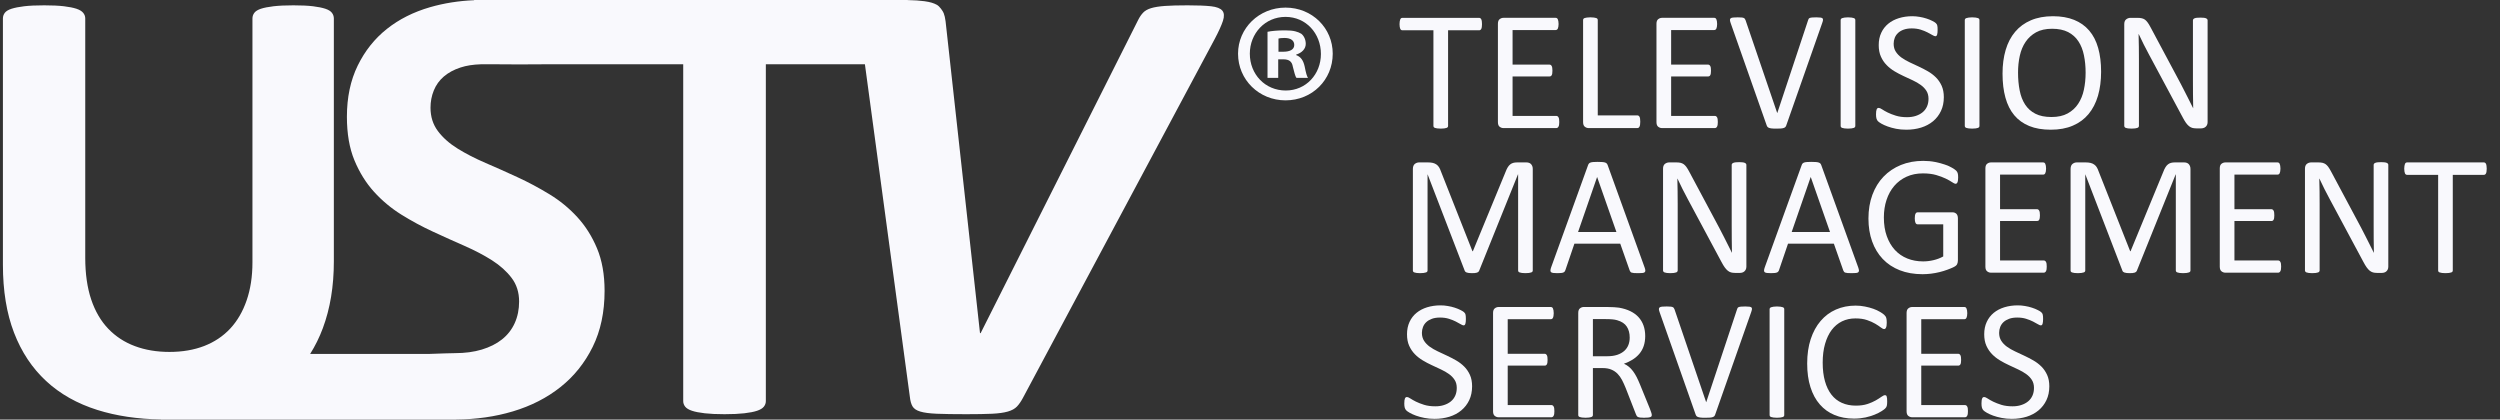 <?xml version="1.0" encoding="UTF-8"?> <svg xmlns="http://www.w3.org/2000/svg" width="143" height="24" viewBox="0 0 143 24" fill="none"><rect x="0" y="0" width="143" height="24" fill="#333333" stroke="none"/> <g clip-path="url(#clip0_48_1821)"> <path d="M69.917 0.609C69.809 0.478 69.595 0.394 69.272 0.358C68.951 0.323 68.503 0.305 67.93 0.305C67.392 0.305 66.959 0.317 66.631 0.34C66.302 0.365 66.04 0.406 65.843 0.466C65.646 0.526 65.493 0.612 65.386 0.725C65.278 0.84 65.183 0.979 65.1 1.147L56.093 19.054H56.056L54.087 1.218C54.063 1.027 54.027 0.873 53.979 0.752C53.931 0.634 53.752 0.366 53.589 0.276C53.405 0.176 53.21 0.116 52.883 0.07C52.613 0.033 52.298 0.012 51.914 0.004V0H27.12V0.012C26.239 0.048 25.398 0.181 24.598 0.412C23.649 0.687 22.825 1.102 22.127 1.657C21.428 2.212 20.872 2.911 20.461 3.752C20.049 4.593 19.843 5.57 19.843 6.68C19.843 7.647 19.986 8.477 20.273 9.169C20.56 9.862 20.933 10.461 21.392 10.969C21.852 11.476 22.374 11.912 22.959 12.277C23.543 12.64 24.147 12.966 24.768 13.252C25.389 13.539 25.991 13.811 26.577 14.067C27.162 14.324 27.684 14.598 28.144 14.89C28.603 15.184 28.977 15.518 29.262 15.894C29.549 16.27 29.693 16.721 29.693 17.246C29.693 17.7 29.609 18.112 29.442 18.482C29.275 18.851 29.032 19.162 28.716 19.413C28.401 19.664 28.015 19.857 27.561 19.995C27.107 20.132 26.595 20.2 26.021 20.2C25.789 20.2 25.239 20.221 24.558 20.244H17.741C18.027 19.79 18.27 19.3 18.468 18.768C18.886 17.646 19.096 16.375 19.096 14.953V1.057C19.096 0.938 19.06 0.831 18.988 0.735C18.917 0.639 18.791 0.562 18.612 0.501C18.432 0.442 18.197 0.394 17.905 0.358C17.612 0.323 17.238 0.305 16.784 0.305C16.331 0.305 15.953 0.323 15.648 0.358C15.344 0.394 15.102 0.442 14.923 0.501C14.743 0.562 14.619 0.639 14.547 0.735C14.475 0.831 14.44 0.938 14.44 1.057V15.007C14.44 15.819 14.328 16.545 14.107 17.183C13.887 17.822 13.574 18.359 13.169 18.795C12.761 19.231 12.266 19.562 11.681 19.79C11.096 20.016 10.434 20.13 9.693 20.13C8.965 20.13 8.305 20.019 7.715 19.798C7.124 19.578 6.616 19.246 6.192 18.804C5.769 18.362 5.443 17.805 5.216 17.13C4.99 16.455 4.876 15.658 4.876 14.739V1.057C4.876 0.938 4.838 0.831 4.759 0.735C4.682 0.639 4.554 0.562 4.375 0.501C4.196 0.442 3.957 0.394 3.659 0.358C3.36 0.323 2.984 0.305 2.531 0.305C2.064 0.305 1.683 0.323 1.384 0.358C1.085 0.394 0.844 0.442 0.659 0.501C0.473 0.562 0.346 0.639 0.274 0.735C0.202 0.831 0.167 0.938 0.167 1.057V15.151C0.167 16.632 0.378 17.924 0.802 19.028C1.226 20.132 1.838 21.054 2.638 21.795C3.437 22.535 4.416 23.087 5.574 23.451C6.656 23.791 7.869 23.971 9.211 23.993V24H26.085V23.996C27.237 23.988 28.32 23.835 29.334 23.532C30.374 23.221 31.28 22.759 32.056 22.143C32.832 21.528 33.447 20.762 33.901 19.843C34.355 18.923 34.582 17.854 34.582 16.637C34.582 15.706 34.438 14.897 34.152 14.211C33.865 13.524 33.489 12.928 33.023 12.42C32.558 11.912 32.026 11.476 31.43 11.113C30.832 10.749 30.224 10.423 29.602 10.137C28.982 9.85 28.373 9.578 27.777 9.322C27.179 9.065 26.645 8.791 26.174 8.498C25.702 8.205 25.326 7.871 25.045 7.494C24.765 7.119 24.625 6.674 24.625 6.16C24.625 5.815 24.687 5.486 24.813 5.176C24.938 4.866 25.128 4.6 25.385 4.379C25.642 4.158 25.961 3.985 26.344 3.86C26.679 3.749 27.068 3.691 27.504 3.677H28.427C29.136 3.684 30.196 3.69 31.139 3.677H39.08V22.941C39.08 23.061 39.118 23.167 39.195 23.264C39.273 23.36 39.401 23.436 39.581 23.496C39.76 23.556 40.002 23.604 40.307 23.639C40.61 23.674 40.989 23.692 41.443 23.692C41.897 23.692 42.275 23.674 42.58 23.639C42.885 23.604 43.126 23.556 43.305 23.496C43.484 23.436 43.613 23.36 43.69 23.264C43.769 23.167 43.806 23.061 43.806 22.941V3.677H49.473L52.045 22.709C52.069 22.934 52.12 23.114 52.197 23.245C52.275 23.377 52.421 23.475 52.636 23.54C52.85 23.606 53.167 23.648 53.585 23.666C54.003 23.683 54.563 23.692 55.268 23.692C55.877 23.692 56.369 23.683 56.746 23.666C57.122 23.648 57.423 23.606 57.65 23.54C57.877 23.475 58.05 23.379 58.169 23.254C58.288 23.129 58.402 22.965 58.51 22.762L69.487 2.221C69.714 1.791 69.869 1.448 69.953 1.191C70.036 0.935 70.025 0.74 69.917 0.609Z" fill="#F9F9FD"></path> <path d="M84.77 1.383C84.77 1.444 84.767 1.497 84.76 1.543C84.753 1.589 84.743 1.626 84.729 1.653C84.713 1.681 84.696 1.7 84.675 1.713C84.653 1.727 84.631 1.733 84.603 1.733H82.83V7.201C82.83 7.227 82.824 7.25 82.811 7.269C82.798 7.288 82.775 7.304 82.742 7.316C82.71 7.327 82.667 7.336 82.614 7.345C82.56 7.353 82.492 7.357 82.412 7.357C82.333 7.357 82.267 7.353 82.211 7.345C82.156 7.336 82.111 7.327 82.08 7.316C82.047 7.304 82.024 7.288 82.011 7.269C81.999 7.25 81.992 7.227 81.992 7.201V1.733H80.218C80.192 1.733 80.168 1.727 80.147 1.713C80.127 1.7 80.109 1.681 80.096 1.653C80.083 1.626 80.073 1.589 80.065 1.543C80.057 1.497 80.053 1.444 80.053 1.383C80.053 1.32 80.057 1.266 80.065 1.219C80.073 1.172 80.083 1.133 80.096 1.105C80.109 1.075 80.127 1.054 80.147 1.041C80.168 1.028 80.192 1.021 80.218 1.021H84.603C84.631 1.021 84.653 1.028 84.675 1.041C84.696 1.054 84.713 1.075 84.729 1.105C84.743 1.133 84.753 1.172 84.76 1.219C84.767 1.266 84.77 1.32 84.77 1.383Z" fill="#F9F9FD"></path> <path d="M89.189 6.98C89.189 7.039 89.186 7.089 89.18 7.134C89.173 7.178 89.163 7.214 89.145 7.244C89.13 7.273 89.111 7.294 89.09 7.307C89.069 7.319 89.045 7.326 89.019 7.326H85.993C85.918 7.326 85.847 7.301 85.781 7.251C85.714 7.201 85.681 7.112 85.681 6.985V1.361C85.681 1.235 85.714 1.147 85.781 1.096C85.847 1.045 85.918 1.02 85.993 1.02H88.985C89.011 1.02 89.034 1.026 89.056 1.04C89.077 1.053 89.094 1.074 89.107 1.103C89.12 1.132 89.13 1.169 89.138 1.213C89.146 1.256 89.151 1.311 89.151 1.376C89.151 1.435 89.146 1.486 89.138 1.529C89.13 1.574 89.12 1.609 89.107 1.637C89.094 1.664 89.077 1.685 89.056 1.697C89.034 1.71 89.011 1.718 88.985 1.718H86.519V3.696H88.634C88.659 3.696 88.684 3.703 88.705 3.717C88.726 3.732 88.744 3.752 88.757 3.778C88.773 3.805 88.784 3.84 88.789 3.886C88.796 3.932 88.799 3.985 88.799 4.046C88.799 4.105 88.796 4.155 88.789 4.197C88.784 4.24 88.773 4.274 88.757 4.3C88.744 4.326 88.726 4.345 88.705 4.355C88.684 4.368 88.659 4.373 88.634 4.373H86.519V6.63H89.019C89.045 6.63 89.069 6.636 89.09 6.649C89.111 6.662 89.13 6.682 89.145 6.709C89.163 6.737 89.173 6.773 89.18 6.817C89.186 6.861 89.189 6.915 89.189 6.98Z" fill="#F9F9FD"></path> <path d="M93.823 6.961C93.823 7.026 93.82 7.08 93.813 7.124C93.807 7.168 93.797 7.206 93.783 7.236C93.767 7.267 93.75 7.289 93.729 7.305C93.707 7.318 93.683 7.326 93.653 7.326H90.866C90.791 7.326 90.72 7.301 90.654 7.251C90.587 7.201 90.553 7.112 90.553 6.985V1.148C90.553 1.121 90.561 1.098 90.573 1.079C90.586 1.059 90.609 1.044 90.641 1.032C90.673 1.021 90.718 1.011 90.773 1.004C90.828 0.995 90.895 0.991 90.972 0.991C91.054 0.991 91.121 0.995 91.174 1.004C91.228 1.011 91.271 1.021 91.304 1.032C91.337 1.044 91.359 1.059 91.372 1.079C91.385 1.098 91.392 1.121 91.392 1.148V6.6H93.653C93.683 6.6 93.707 6.607 93.729 6.622C93.75 6.636 93.767 6.658 93.783 6.685C93.797 6.713 93.807 6.749 93.813 6.795C93.82 6.84 93.823 6.896 93.823 6.961Z" fill="#F9F9FD"></path> <path d="M98.259 6.98C98.259 7.039 98.255 7.089 98.249 7.134C98.243 7.178 98.231 7.214 98.215 7.244C98.198 7.273 98.18 7.294 98.159 7.307C98.138 7.319 98.114 7.326 98.089 7.326H95.061C94.987 7.326 94.917 7.301 94.851 7.251C94.783 7.201 94.75 7.112 94.75 6.985V1.361C94.75 1.235 94.783 1.147 94.851 1.096C94.917 1.045 94.987 1.02 95.061 1.02H98.054C98.081 1.02 98.103 1.026 98.125 1.04C98.146 1.053 98.162 1.074 98.176 1.103C98.189 1.132 98.199 1.169 98.207 1.213C98.215 1.256 98.22 1.311 98.22 1.376C98.22 1.435 98.215 1.486 98.207 1.529C98.199 1.574 98.189 1.609 98.176 1.637C98.162 1.664 98.146 1.685 98.125 1.697C98.103 1.71 98.081 1.718 98.054 1.718H95.589V3.696H97.703C97.729 3.696 97.753 3.703 97.774 3.717C97.795 3.732 97.813 3.752 97.827 3.778C97.843 3.805 97.853 3.84 97.859 3.886C97.865 3.932 97.869 3.985 97.869 4.046C97.869 4.105 97.865 4.155 97.859 4.197C97.853 4.24 97.843 4.274 97.827 4.3C97.813 4.326 97.795 4.345 97.774 4.355C97.753 4.368 97.729 4.373 97.703 4.373H95.589V6.63H98.089C98.114 6.63 98.138 6.636 98.159 6.649C98.18 6.662 98.198 6.682 98.215 6.709C98.231 6.737 98.243 6.773 98.249 6.817C98.255 6.861 98.259 6.915 98.259 6.98Z" fill="#F9F9FD"></path> <path d="M102.172 7.181C102.159 7.217 102.141 7.247 102.118 7.269C102.096 7.292 102.064 7.31 102.023 7.322C101.982 7.336 101.931 7.345 101.867 7.35C101.805 7.354 101.725 7.357 101.631 7.357C101.56 7.357 101.497 7.356 101.443 7.354C101.39 7.353 101.343 7.349 101.304 7.343C101.265 7.336 101.232 7.328 101.204 7.32C101.177 7.313 101.153 7.302 101.134 7.288C101.114 7.276 101.099 7.26 101.088 7.242C101.077 7.224 101.065 7.203 101.056 7.177L98.994 1.319C98.969 1.248 98.954 1.19 98.953 1.147C98.951 1.102 98.965 1.069 98.994 1.047C99.024 1.023 99.071 1.009 99.136 1.003C99.201 0.996 99.288 0.992 99.399 0.992C99.49 0.992 99.562 0.995 99.616 1C99.669 1.005 99.711 1.013 99.74 1.026C99.769 1.039 99.792 1.057 99.805 1.078C99.821 1.099 99.834 1.125 99.847 1.158L101.656 6.465H101.661L103.419 1.168C103.429 1.132 103.441 1.103 103.453 1.08C103.467 1.057 103.489 1.039 103.522 1.026C103.554 1.013 103.6 1.005 103.658 1C103.717 0.995 103.795 0.992 103.892 0.992C103.993 0.992 104.073 0.997 104.131 1.005C104.189 1.012 104.229 1.028 104.251 1.051C104.271 1.074 104.279 1.107 104.275 1.151C104.269 1.195 104.255 1.252 104.228 1.323L102.172 7.181Z" fill="#F9F9FD"></path> <path d="M106.124 7.201C106.124 7.227 106.117 7.25 106.103 7.269C106.091 7.288 106.069 7.304 106.036 7.316C106.003 7.327 105.961 7.336 105.907 7.345C105.853 7.353 105.786 7.357 105.705 7.357C105.627 7.357 105.56 7.353 105.505 7.345C105.45 7.336 105.406 7.327 105.373 7.316C105.341 7.304 105.317 7.288 105.305 7.269C105.292 7.25 105.285 7.227 105.285 7.201V1.149C105.285 1.122 105.293 1.1 105.308 1.08C105.322 1.061 105.347 1.046 105.381 1.034C105.415 1.022 105.458 1.012 105.512 1.005C105.565 0.997 105.63 0.992 105.705 0.992C105.786 0.992 105.853 0.997 105.907 1.005C105.961 1.012 106.003 1.022 106.036 1.034C106.069 1.046 106.091 1.061 106.103 1.08C106.117 1.1 106.124 1.122 106.124 1.149V7.201Z" fill="#F9F9FD"></path> <path d="M111.187 5.557C111.187 5.854 111.133 6.117 111.023 6.348C110.915 6.578 110.764 6.774 110.571 6.935C110.377 7.095 110.15 7.216 109.889 7.298C109.627 7.379 109.345 7.419 109.043 7.419C108.831 7.419 108.636 7.402 108.455 7.366C108.275 7.33 108.115 7.286 107.974 7.234C107.832 7.182 107.713 7.129 107.618 7.074C107.522 7.018 107.455 6.972 107.417 6.932C107.381 6.893 107.353 6.843 107.335 6.783C107.317 6.724 107.308 6.643 107.308 6.542C107.308 6.471 107.311 6.411 107.318 6.364C107.325 6.317 107.334 6.279 107.347 6.25C107.36 6.221 107.377 6.2 107.395 6.19C107.415 6.177 107.438 6.172 107.463 6.172C107.509 6.172 107.574 6.199 107.657 6.255C107.739 6.31 107.845 6.37 107.975 6.435C108.106 6.5 108.263 6.561 108.447 6.618C108.629 6.675 108.841 6.703 109.082 6.703C109.264 6.703 109.431 6.679 109.581 6.631C109.733 6.581 109.862 6.512 109.972 6.423C110.081 6.334 110.164 6.224 110.223 6.094C110.281 5.964 110.311 5.817 110.311 5.65C110.311 5.472 110.269 5.319 110.189 5.193C110.107 5.066 109.999 4.955 109.866 4.859C109.734 4.762 109.581 4.675 109.411 4.595C109.24 4.516 109.065 4.434 108.887 4.352C108.708 4.269 108.535 4.178 108.365 4.077C108.197 3.976 108.046 3.857 107.913 3.72C107.779 3.584 107.671 3.424 107.589 3.24C107.505 3.057 107.463 2.837 107.463 2.58C107.463 2.317 107.511 2.082 107.607 1.876C107.703 1.67 107.837 1.497 108.008 1.357C108.178 1.217 108.381 1.111 108.617 1.038C108.852 0.965 109.107 0.928 109.379 0.928C109.519 0.928 109.659 0.94 109.801 0.965C109.943 0.989 110.075 1.021 110.2 1.062C110.326 1.103 110.437 1.148 110.534 1.199C110.632 1.25 110.697 1.29 110.727 1.32C110.758 1.352 110.777 1.376 110.788 1.394C110.798 1.412 110.805 1.435 110.812 1.461C110.818 1.489 110.823 1.523 110.827 1.561C110.83 1.601 110.831 1.651 110.831 1.713C110.831 1.771 110.829 1.824 110.824 1.869C110.819 1.915 110.812 1.953 110.803 1.983C110.793 2.014 110.778 2.036 110.761 2.052C110.743 2.067 110.723 2.073 110.701 2.073C110.665 2.073 110.608 2.051 110.531 2.005C110.456 1.96 110.362 1.909 110.251 1.852C110.141 1.795 110.01 1.743 109.859 1.695C109.709 1.649 109.539 1.625 109.35 1.625C109.175 1.625 109.022 1.649 108.892 1.695C108.761 1.743 108.655 1.805 108.57 1.884C108.486 1.962 108.422 2.054 108.38 2.162C108.339 2.269 108.317 2.382 108.317 2.503C108.317 2.679 108.357 2.829 108.439 2.955C108.52 3.083 108.628 3.194 108.762 3.292C108.897 3.389 109.051 3.478 109.223 3.56C109.396 3.641 109.571 3.723 109.749 3.806C109.929 3.889 110.103 3.98 110.276 4.079C110.448 4.178 110.601 4.295 110.737 4.43C110.871 4.565 110.98 4.724 111.063 4.907C111.145 5.091 111.187 5.307 111.187 5.557Z" fill="#F9F9FD"></path> <path d="M113.225 7.201C113.225 7.227 113.219 7.25 113.205 7.269C113.192 7.288 113.17 7.304 113.137 7.316C113.104 7.327 113.061 7.336 113.008 7.345C112.954 7.353 112.887 7.357 112.806 7.357C112.728 7.357 112.661 7.353 112.606 7.345C112.551 7.336 112.507 7.327 112.474 7.316C112.442 7.304 112.419 7.288 112.406 7.269C112.393 7.25 112.386 7.227 112.386 7.201V1.149C112.386 1.122 112.395 1.1 112.408 1.08C112.423 1.061 112.447 1.046 112.481 1.034C112.515 1.022 112.559 1.012 112.613 1.005C112.667 0.997 112.731 0.992 112.806 0.992C112.887 0.992 112.954 0.997 113.008 1.005C113.061 1.012 113.104 1.022 113.137 1.034C113.17 1.046 113.192 1.061 113.205 1.08C113.219 1.1 113.225 1.122 113.225 1.149V7.201Z" fill="#F9F9FD"></path> <path d="M119.297 4.159C119.297 3.802 119.265 3.469 119.201 3.163C119.139 2.855 119.033 2.589 118.885 2.364C118.738 2.137 118.54 1.962 118.295 1.834C118.047 1.708 117.743 1.645 117.379 1.645C117.015 1.645 116.71 1.713 116.463 1.849C116.218 1.986 116.017 2.168 115.863 2.396C115.709 2.622 115.599 2.888 115.532 3.192C115.465 3.496 115.432 3.815 115.432 4.149C115.432 4.52 115.463 4.861 115.525 5.172C115.586 5.485 115.689 5.754 115.836 5.979C115.983 6.205 116.178 6.381 116.423 6.505C116.667 6.631 116.975 6.693 117.345 6.693C117.711 6.693 118.02 6.626 118.269 6.489C118.519 6.352 118.721 6.168 118.873 5.935C119.026 5.704 119.135 5.435 119.199 5.13C119.264 4.824 119.297 4.5 119.297 4.159ZM120.183 4.101C120.183 4.611 120.123 5.07 120.004 5.48C119.883 5.889 119.703 6.238 119.464 6.526C119.225 6.813 118.926 7.034 118.566 7.187C118.205 7.343 117.784 7.419 117.303 7.419C116.829 7.419 116.419 7.349 116.073 7.208C115.727 7.066 115.441 6.861 115.215 6.591C114.989 6.321 114.822 5.987 114.711 5.587C114.6 5.188 114.545 4.727 114.545 4.208C114.545 3.711 114.605 3.26 114.725 2.853C114.845 2.447 115.026 2.103 115.267 1.818C115.507 1.533 115.807 1.314 116.168 1.16C116.529 1.006 116.949 0.928 117.43 0.928C117.895 0.928 118.299 0.999 118.643 1.138C118.987 1.277 119.274 1.482 119.503 1.749C119.733 2.018 119.903 2.349 120.015 2.744C120.127 3.138 120.183 3.591 120.183 4.101Z" fill="#F9F9FD"></path> <path d="M126.275 6.981C126.275 7.046 126.264 7.102 126.242 7.147C126.22 7.193 126.191 7.23 126.156 7.259C126.121 7.288 126.081 7.31 126.037 7.322C125.994 7.336 125.951 7.343 125.907 7.343H125.629C125.542 7.343 125.466 7.333 125.4 7.316C125.335 7.298 125.273 7.265 125.214 7.218C125.155 7.171 125.096 7.107 125.037 7.026C124.979 6.944 124.916 6.84 124.85 6.713L122.927 3.127C122.827 2.942 122.725 2.748 122.623 2.545C122.521 2.342 122.425 2.144 122.337 1.952H122.327C122.334 2.186 122.339 2.425 122.342 2.669C122.345 2.912 122.347 3.154 122.347 3.395V7.201C122.347 7.223 122.34 7.246 122.326 7.267C122.313 7.287 122.289 7.304 122.257 7.316C122.224 7.327 122.182 7.336 122.128 7.345C122.075 7.353 122.008 7.357 121.925 7.357C121.843 7.357 121.775 7.353 121.722 7.345C121.669 7.336 121.627 7.327 121.597 7.316C121.565 7.304 121.543 7.287 121.529 7.267C121.515 7.246 121.508 7.223 121.508 7.201V1.383C121.508 1.252 121.545 1.16 121.619 1.105C121.693 1.049 121.774 1.021 121.861 1.021H122.273C122.37 1.021 122.452 1.03 122.517 1.047C122.583 1.062 122.641 1.089 122.693 1.126C122.745 1.164 122.795 1.216 122.843 1.283C122.893 1.349 122.943 1.433 122.997 1.533L124.476 4.301C124.568 4.47 124.655 4.635 124.74 4.796C124.825 4.957 124.907 5.115 124.984 5.271C125.063 5.427 125.141 5.58 125.218 5.732C125.295 5.883 125.371 6.034 125.446 6.188H125.451C125.445 5.93 125.441 5.664 125.439 5.386C125.437 5.108 125.436 4.841 125.436 4.584V1.163C125.436 1.141 125.444 1.119 125.457 1.1C125.471 1.08 125.493 1.063 125.526 1.048C125.559 1.034 125.601 1.023 125.655 1.017C125.708 1.011 125.777 1.008 125.863 1.008C125.939 1.008 126.003 1.011 126.059 1.017C126.113 1.023 126.156 1.034 126.187 1.048C126.218 1.063 126.24 1.08 126.254 1.1C126.268 1.119 126.275 1.141 126.275 1.163V6.981Z" fill="#F9F9FD"></path> <path d="M87.674 15.469C87.674 15.495 87.668 15.518 87.655 15.537C87.641 15.557 87.618 15.572 87.584 15.583C87.551 15.595 87.508 15.604 87.457 15.613C87.405 15.621 87.337 15.625 87.253 15.625C87.176 15.625 87.11 15.621 87.054 15.613C86.999 15.604 86.955 15.595 86.924 15.583C86.892 15.572 86.869 15.557 86.856 15.537C86.843 15.518 86.837 15.495 86.837 15.469V9.977H86.826L84.604 15.494C84.595 15.516 84.581 15.536 84.563 15.552C84.545 15.568 84.519 15.582 84.485 15.594C84.451 15.604 84.41 15.613 84.363 15.618C84.316 15.623 84.259 15.625 84.195 15.625C84.126 15.625 84.068 15.622 84.019 15.615C83.971 15.609 83.93 15.6 83.897 15.589C83.865 15.577 83.84 15.563 83.822 15.547C83.805 15.53 83.792 15.513 83.785 15.494L81.661 9.977H81.656V15.469C81.656 15.495 81.649 15.518 81.636 15.537C81.623 15.557 81.599 15.572 81.565 15.583C81.532 15.595 81.489 15.604 81.435 15.613C81.381 15.621 81.313 15.625 81.229 15.625C81.149 15.625 81.082 15.621 81.028 15.613C80.975 15.604 80.933 15.595 80.901 15.583C80.869 15.572 80.847 15.557 80.835 15.537C80.823 15.518 80.817 15.495 80.817 15.469V9.67C80.817 9.533 80.854 9.436 80.927 9.377C80.999 9.319 81.081 9.29 81.169 9.29H81.684C81.789 9.29 81.881 9.299 81.961 9.319C82.041 9.339 82.109 9.369 82.169 9.412C82.228 9.454 82.278 9.507 82.317 9.572C82.356 9.637 82.391 9.713 82.421 9.802L84.223 14.368H84.249L86.125 9.816C86.161 9.719 86.201 9.636 86.244 9.567C86.286 9.499 86.334 9.445 86.385 9.404C86.436 9.363 86.493 9.335 86.555 9.317C86.619 9.299 86.691 9.29 86.774 9.29H87.313C87.362 9.29 87.409 9.297 87.454 9.312C87.499 9.326 87.536 9.349 87.568 9.38C87.599 9.411 87.625 9.45 87.645 9.497C87.665 9.544 87.674 9.601 87.674 9.67V15.469Z" fill="#F9F9FD"></path> <path d="M91.357 10.128H91.353L90.265 13.271H92.459L91.357 10.128ZM94.072 15.299C94.098 15.37 94.111 15.427 94.113 15.471C94.115 15.515 94.103 15.549 94.077 15.571C94.051 15.595 94.007 15.609 93.947 15.615C93.888 15.622 93.807 15.625 93.706 15.625C93.606 15.625 93.525 15.623 93.465 15.618C93.405 15.613 93.359 15.604 93.329 15.594C93.297 15.582 93.275 15.566 93.261 15.547C93.246 15.528 93.232 15.503 93.219 15.474L92.678 13.938H90.056L89.539 15.455C89.53 15.483 89.517 15.509 89.501 15.529C89.485 15.551 89.461 15.569 89.431 15.583C89.399 15.598 89.355 15.609 89.299 15.615C89.241 15.622 89.168 15.625 89.077 15.625C88.983 15.625 88.905 15.621 88.845 15.613C88.786 15.604 88.743 15.59 88.719 15.566C88.694 15.544 88.684 15.511 88.685 15.466C88.686 15.423 88.7 15.365 88.725 15.293L90.841 9.436C90.855 9.4 90.871 9.371 90.893 9.349C90.913 9.326 90.944 9.308 90.985 9.295C91.025 9.281 91.077 9.272 91.141 9.268C91.205 9.263 91.285 9.26 91.382 9.26C91.486 9.26 91.573 9.263 91.64 9.268C91.708 9.272 91.764 9.281 91.807 9.295C91.848 9.308 91.881 9.326 91.904 9.351C91.926 9.375 91.944 9.405 91.957 9.441L94.072 15.299Z" fill="#F9F9FD"></path> <path d="M99.893 15.25C99.893 15.315 99.881 15.37 99.859 15.416C99.837 15.461 99.808 15.498 99.773 15.528C99.738 15.557 99.699 15.578 99.655 15.591C99.611 15.604 99.567 15.61 99.523 15.61H99.247C99.159 15.61 99.083 15.601 99.017 15.583C98.952 15.565 98.889 15.533 98.831 15.486C98.773 15.439 98.713 15.375 98.654 15.293C98.596 15.213 98.534 15.109 98.467 14.982L96.544 11.395C96.443 11.21 96.342 11.016 96.24 10.812C96.137 10.61 96.043 10.413 95.954 10.22H95.945C95.951 10.454 95.956 10.693 95.959 10.937C95.963 11.181 95.964 11.423 95.964 11.663V15.469C95.964 15.492 95.957 15.514 95.943 15.534C95.93 15.556 95.907 15.572 95.874 15.583C95.841 15.595 95.799 15.604 95.745 15.613C95.693 15.621 95.625 15.625 95.542 15.625C95.46 15.625 95.393 15.621 95.339 15.613C95.286 15.604 95.243 15.595 95.213 15.583C95.182 15.572 95.16 15.556 95.146 15.534C95.132 15.514 95.126 15.492 95.126 15.469V9.65C95.126 9.52 95.163 9.429 95.236 9.372C95.31 9.317 95.391 9.29 95.477 9.29H95.891C95.987 9.29 96.069 9.298 96.134 9.314C96.199 9.331 96.258 9.358 96.31 9.394C96.361 9.432 96.412 9.484 96.461 9.551C96.509 9.617 96.56 9.701 96.614 9.802L98.093 12.569C98.185 12.738 98.272 12.904 98.357 13.064C98.441 13.225 98.523 13.383 98.602 13.539C98.68 13.695 98.758 13.848 98.835 14C98.912 14.151 98.988 14.303 99.063 14.455H99.068C99.061 14.199 99.057 13.931 99.056 13.654C99.054 13.377 99.053 13.109 99.053 12.852V9.431C99.053 9.408 99.061 9.388 99.075 9.367C99.087 9.349 99.111 9.331 99.144 9.317C99.177 9.302 99.219 9.292 99.273 9.285C99.325 9.278 99.394 9.275 99.48 9.275C99.556 9.275 99.621 9.278 99.675 9.285C99.731 9.292 99.773 9.302 99.804 9.317C99.835 9.331 99.858 9.349 99.871 9.367C99.885 9.388 99.893 9.408 99.893 9.431V15.25Z" fill="#F9F9FD"></path> <path d="M103.576 10.128H103.571L102.484 13.271H104.677L103.576 10.128ZM106.291 15.299C106.316 15.37 106.33 15.427 106.333 15.471C106.334 15.515 106.321 15.549 106.295 15.571C106.269 15.595 106.226 15.609 106.166 15.615C106.106 15.622 106.025 15.625 105.925 15.625C105.825 15.625 105.743 15.623 105.684 15.618C105.623 15.613 105.578 15.604 105.547 15.594C105.516 15.582 105.493 15.566 105.479 15.547C105.464 15.528 105.451 15.503 105.437 15.474L104.897 13.938H102.275L101.758 15.455C101.748 15.483 101.736 15.509 101.719 15.529C101.703 15.551 101.679 15.569 101.648 15.583C101.617 15.598 101.573 15.609 101.517 15.615C101.46 15.622 101.387 15.625 101.296 15.625C101.201 15.625 101.124 15.621 101.063 15.613C101.004 15.604 100.961 15.59 100.937 15.566C100.913 15.544 100.901 15.511 100.903 15.466C100.905 15.423 100.919 15.365 100.944 15.293L103.059 9.436C103.072 9.4 103.089 9.371 103.111 9.349C103.132 9.326 103.163 9.308 103.203 9.295C103.243 9.281 103.295 9.272 103.359 9.268C103.423 9.263 103.503 9.26 103.601 9.26C103.705 9.26 103.791 9.263 103.858 9.268C103.926 9.272 103.983 9.281 104.024 9.295C104.066 9.308 104.099 9.326 104.123 9.351C104.145 9.375 104.162 9.405 104.175 9.441L106.291 15.299Z" fill="#F9F9FD"></path> <path d="M112.006 10.146C112.006 10.21 112.003 10.264 111.996 10.311C111.991 10.357 111.98 10.397 111.967 10.427C111.955 10.458 111.938 10.48 111.919 10.493C111.899 10.506 111.877 10.513 111.855 10.513C111.816 10.513 111.751 10.482 111.66 10.42C111.569 10.358 111.447 10.29 111.295 10.215C111.142 10.141 110.959 10.073 110.747 10.011C110.533 9.949 110.281 9.918 109.988 9.918C109.641 9.918 109.329 9.981 109.053 10.109C108.777 10.235 108.543 10.411 108.351 10.635C108.159 10.859 108.012 11.126 107.91 11.434C107.808 11.743 107.757 12.078 107.757 12.437C107.757 12.84 107.813 13.198 107.925 13.51C108.037 13.822 108.192 14.085 108.39 14.3C108.588 14.513 108.825 14.677 109.099 14.786C109.373 14.897 109.675 14.952 110.003 14.952C110.197 14.952 110.395 14.929 110.596 14.881C110.795 14.835 110.981 14.764 111.153 14.669V12.832H109.691C109.637 12.832 109.595 12.805 109.567 12.75C109.54 12.694 109.525 12.608 109.525 12.491C109.525 12.429 109.529 12.377 109.536 12.333C109.543 12.289 109.552 12.253 109.567 12.226C109.582 12.198 109.599 12.178 109.618 12.164C109.638 12.152 109.662 12.145 109.691 12.145H111.693C111.729 12.145 111.765 12.152 111.801 12.164C111.837 12.178 111.869 12.197 111.899 12.223C111.928 12.249 111.951 12.285 111.967 12.33C111.983 12.376 111.992 12.428 111.992 12.486V14.889C111.992 14.974 111.977 15.046 111.948 15.109C111.919 15.17 111.857 15.224 111.762 15.271C111.668 15.319 111.546 15.37 111.397 15.425C111.247 15.48 111.093 15.527 110.935 15.566C110.774 15.605 110.614 15.634 110.452 15.654C110.289 15.673 110.128 15.684 109.969 15.684C109.481 15.684 109.046 15.607 108.663 15.457C108.279 15.306 107.956 15.09 107.691 14.811C107.427 14.532 107.224 14.197 107.085 13.807C106.945 13.416 106.875 12.981 106.875 12.5C106.875 12.001 106.951 11.547 107.101 11.141C107.253 10.735 107.464 10.389 107.739 10.104C108.014 9.818 108.344 9.596 108.729 9.438C109.114 9.28 109.541 9.202 110.008 9.202C110.248 9.202 110.474 9.223 110.685 9.265C110.897 9.307 111.084 9.357 111.248 9.414C111.413 9.47 111.551 9.532 111.663 9.599C111.775 9.666 111.852 9.72 111.894 9.762C111.935 9.804 111.965 9.853 111.981 9.908C111.998 9.964 112.006 10.043 112.006 10.146Z" fill="#F9F9FD"></path> <path d="M117.073 15.251C117.073 15.309 117.071 15.36 117.064 15.404C117.057 15.448 117.046 15.484 117.03 15.514C117.013 15.543 116.995 15.563 116.973 15.576C116.953 15.591 116.929 15.597 116.903 15.597H113.877C113.801 15.597 113.732 15.571 113.666 15.521C113.598 15.47 113.565 15.382 113.565 15.256V9.632C113.565 9.505 113.598 9.416 113.666 9.366C113.732 9.316 113.801 9.291 113.877 9.291H116.869C116.895 9.291 116.919 9.297 116.94 9.31C116.961 9.323 116.977 9.344 116.991 9.373C117.005 9.402 117.014 9.439 117.023 9.483C117.031 9.527 117.035 9.581 117.035 9.646C117.035 9.704 117.031 9.756 117.023 9.8C117.014 9.843 117.005 9.879 116.991 9.906C116.977 9.935 116.961 9.954 116.94 9.968C116.919 9.981 116.895 9.987 116.869 9.987H114.403V11.966H116.519C116.544 11.966 116.567 11.973 116.589 11.988C116.61 12.002 116.628 12.022 116.642 12.049C116.657 12.075 116.667 12.11 116.674 12.155C116.681 12.201 116.684 12.255 116.684 12.317C116.684 12.375 116.681 12.426 116.674 12.468C116.667 12.51 116.657 12.544 116.642 12.57C116.628 12.596 116.61 12.615 116.589 12.627C116.567 12.637 116.544 12.643 116.519 12.643H114.403V14.899H116.903C116.929 14.899 116.953 14.906 116.973 14.919C116.995 14.932 117.013 14.952 117.03 14.98C117.046 15.008 117.057 15.043 117.064 15.087C117.071 15.131 117.073 15.186 117.073 15.251Z" fill="#F9F9FD"></path> <path d="M125.295 15.469C125.295 15.495 125.288 15.518 125.275 15.537C125.261 15.557 125.239 15.572 125.205 15.583C125.171 15.595 125.129 15.604 125.077 15.613C125.025 15.621 124.957 15.625 124.873 15.625C124.797 15.625 124.731 15.621 124.675 15.613C124.62 15.604 124.576 15.595 124.545 15.583C124.513 15.572 124.49 15.557 124.477 15.537C124.464 15.518 124.457 15.495 124.457 15.469V9.977H124.447L122.225 15.494C122.215 15.516 122.201 15.536 122.183 15.552C122.165 15.568 122.139 15.582 122.106 15.594C122.071 15.604 122.031 15.613 121.983 15.618C121.937 15.623 121.88 15.625 121.815 15.625C121.747 15.625 121.689 15.622 121.641 15.615C121.591 15.609 121.551 15.6 121.518 15.589C121.486 15.577 121.461 15.563 121.443 15.547C121.425 15.53 121.412 15.513 121.406 15.494L119.282 9.977H119.277V15.469C119.277 15.495 119.269 15.518 119.257 15.537C119.243 15.557 119.221 15.572 119.187 15.583C119.153 15.595 119.109 15.604 119.055 15.613C119.002 15.621 118.933 15.625 118.85 15.625C118.77 15.625 118.703 15.621 118.649 15.613C118.595 15.604 118.553 15.595 118.521 15.583C118.489 15.572 118.468 15.557 118.455 15.537C118.444 15.518 118.437 15.495 118.437 15.469V9.67C118.437 9.533 118.475 9.436 118.547 9.377C118.62 9.319 118.701 9.29 118.789 9.29H119.305C119.41 9.29 119.502 9.299 119.582 9.319C119.661 9.339 119.73 9.369 119.789 9.412C119.849 9.454 119.899 9.507 119.937 9.572C119.977 9.637 120.012 9.713 120.041 9.802L121.845 14.368H121.869L123.746 9.816C123.782 9.719 123.821 9.636 123.865 9.567C123.907 9.499 123.954 9.445 124.005 9.404C124.057 9.363 124.114 9.335 124.176 9.317C124.239 9.299 124.312 9.29 124.394 9.29H124.933C124.983 9.29 125.03 9.297 125.075 9.312C125.119 9.326 125.157 9.349 125.189 9.38C125.219 9.411 125.246 9.45 125.265 9.497C125.286 9.544 125.295 9.601 125.295 9.67V15.469Z" fill="#F9F9FD"></path> <path d="M130.481 15.251C130.481 15.309 130.477 15.36 130.471 15.404C130.465 15.448 130.453 15.484 130.436 15.514C130.421 15.543 130.402 15.563 130.381 15.576C130.36 15.591 130.335 15.597 130.31 15.597H127.284C127.209 15.597 127.139 15.571 127.072 15.521C127.005 15.47 126.971 15.382 126.971 15.256V9.632C126.971 9.505 127.005 9.416 127.072 9.366C127.139 9.316 127.209 9.291 127.284 9.291H130.276C130.302 9.291 130.326 9.297 130.347 9.31C130.367 9.323 130.385 9.344 130.398 9.373C130.411 9.402 130.421 9.439 130.429 9.483C130.437 9.527 130.442 9.581 130.442 9.646C130.442 9.704 130.437 9.756 130.429 9.8C130.421 9.843 130.411 9.879 130.398 9.906C130.385 9.935 130.367 9.954 130.347 9.968C130.326 9.981 130.302 9.987 130.276 9.987H127.81V11.966H129.925C129.951 11.966 129.975 11.973 129.995 11.988C130.017 12.002 130.035 12.022 130.049 12.049C130.064 12.075 130.075 12.11 130.081 12.155C130.088 12.201 130.091 12.255 130.091 12.317C130.091 12.375 130.088 12.426 130.081 12.468C130.075 12.51 130.064 12.544 130.049 12.57C130.035 12.596 130.017 12.615 129.995 12.627C129.975 12.637 129.951 12.643 129.925 12.643H127.81V14.899H130.31C130.335 14.899 130.36 14.906 130.381 14.919C130.402 14.932 130.421 14.952 130.436 14.98C130.453 15.008 130.465 15.043 130.471 15.087C130.477 15.131 130.481 15.186 130.481 15.251Z" fill="#F9F9FD"></path> <path d="M136.611 15.25C136.611 15.315 136.599 15.37 136.578 15.416C136.556 15.461 136.527 15.498 136.492 15.528C136.457 15.557 136.418 15.578 136.373 15.591C136.329 15.604 136.287 15.61 136.243 15.61H135.965C135.878 15.61 135.802 15.601 135.737 15.583C135.671 15.565 135.609 15.533 135.549 15.486C135.491 15.439 135.432 15.375 135.373 15.293C135.315 15.213 135.253 15.109 135.186 14.982L133.263 11.395C133.162 11.21 133.061 11.016 132.958 10.812C132.856 10.61 132.761 10.413 132.673 10.22H132.663C132.67 10.454 132.675 10.693 132.679 10.937C132.681 11.181 132.683 11.423 132.683 11.663V15.469C132.683 15.492 132.676 15.514 132.662 15.534C132.648 15.556 132.625 15.572 132.593 15.583C132.56 15.595 132.517 15.604 132.464 15.613C132.411 15.621 132.343 15.625 132.261 15.625C132.179 15.625 132.111 15.621 132.059 15.613C132.005 15.604 131.963 15.595 131.932 15.583C131.901 15.572 131.879 15.556 131.865 15.534C131.851 15.514 131.844 15.492 131.844 15.469V9.65C131.844 9.52 131.882 9.429 131.955 9.372C132.029 9.317 132.109 9.29 132.197 9.29H132.61C132.706 9.29 132.787 9.298 132.853 9.314C132.919 9.331 132.977 9.358 133.029 9.394C133.081 9.432 133.131 9.484 133.18 9.551C133.228 9.617 133.279 9.701 133.333 9.802L134.812 12.569C134.903 12.738 134.991 12.904 135.076 13.064C135.161 13.225 135.242 13.383 135.32 13.539C135.399 13.695 135.477 13.848 135.553 14C135.631 14.151 135.707 14.303 135.781 14.455H135.787C135.781 14.199 135.777 13.931 135.775 13.654C135.773 13.377 135.773 13.109 135.773 12.852V9.431C135.773 9.408 135.78 9.388 135.793 9.367C135.807 9.349 135.83 9.331 135.863 9.317C135.895 9.302 135.938 9.292 135.991 9.285C136.044 9.278 136.113 9.275 136.199 9.275C136.275 9.275 136.339 9.278 136.395 9.285C136.45 9.292 136.492 9.302 136.523 9.317C136.555 9.331 136.577 9.349 136.591 9.367C136.603 9.388 136.611 9.408 136.611 9.431V15.25Z" fill="#F9F9FD"></path> <path d="M142.24 9.65C142.24 9.712 142.237 9.766 142.229 9.811C142.223 9.856 142.213 9.893 142.198 9.921C142.183 9.948 142.165 9.969 142.145 9.982C142.123 9.995 142.1 10.001 142.073 10.001H140.299V15.469C140.299 15.495 140.293 15.518 140.28 15.537C140.268 15.557 140.245 15.572 140.212 15.583C140.179 15.595 140.137 15.604 140.083 15.613C140.03 15.621 139.962 15.625 139.881 15.625C139.803 15.625 139.736 15.621 139.681 15.613C139.626 15.604 139.581 15.595 139.549 15.583C139.517 15.572 139.494 15.557 139.481 15.537C139.468 15.518 139.462 15.495 139.462 15.469V10.001H137.688C137.661 10.001 137.638 9.995 137.617 9.982C137.596 9.969 137.579 9.948 137.565 9.921C137.553 9.893 137.543 9.856 137.535 9.811C137.526 9.766 137.522 9.712 137.522 9.65C137.522 9.589 137.526 9.534 137.535 9.488C137.543 9.44 137.553 9.402 137.565 9.372C137.579 9.344 137.596 9.322 137.617 9.309C137.638 9.296 137.661 9.29 137.688 9.29H142.073C142.1 9.29 142.123 9.296 142.145 9.309C142.165 9.322 142.183 9.344 142.198 9.372C142.213 9.402 142.223 9.44 142.229 9.488C142.237 9.534 142.24 9.589 142.24 9.65Z" fill="#F9F9FD"></path> <path d="M84.204 22.096C84.204 22.392 84.15 22.655 84.041 22.886C83.932 23.117 83.781 23.312 83.587 23.473C83.395 23.634 83.167 23.755 82.905 23.837C82.644 23.917 82.363 23.958 82.06 23.958C81.849 23.958 81.653 23.941 81.473 23.904C81.292 23.869 81.131 23.824 80.99 23.773C80.849 23.721 80.731 23.667 80.635 23.612C80.539 23.557 80.472 23.509 80.435 23.47C80.398 23.432 80.37 23.382 80.352 23.322C80.334 23.262 80.325 23.181 80.325 23.081C80.325 23.01 80.329 22.95 80.335 22.903C80.341 22.856 80.351 22.817 80.364 22.788C80.377 22.759 80.394 22.739 80.413 22.728C80.432 22.716 80.455 22.71 80.481 22.71C80.526 22.71 80.591 22.738 80.673 22.793C80.756 22.849 80.863 22.908 80.993 22.974C81.123 23.038 81.279 23.099 81.463 23.157C81.647 23.213 81.859 23.241 82.099 23.241C82.281 23.241 82.447 23.218 82.598 23.168C82.75 23.12 82.879 23.051 82.989 22.961C83.098 22.872 83.181 22.762 83.239 22.633C83.298 22.503 83.327 22.355 83.327 22.189C83.327 22.01 83.287 21.857 83.205 21.731C83.124 21.604 83.017 21.493 82.883 21.397C82.751 21.301 82.598 21.214 82.428 21.134C82.257 21.054 82.083 20.973 81.905 20.89C81.725 20.808 81.552 20.716 81.383 20.615C81.214 20.514 81.063 20.396 80.929 20.259C80.796 20.123 80.688 19.962 80.605 19.779C80.522 19.596 80.481 19.376 80.481 19.119C80.481 18.856 80.529 18.621 80.625 18.415C80.72 18.209 80.853 18.035 81.025 17.895C81.195 17.756 81.397 17.649 81.633 17.576C81.869 17.504 82.123 17.467 82.396 17.467C82.536 17.467 82.677 17.478 82.818 17.504C82.959 17.527 83.093 17.56 83.217 17.601C83.342 17.642 83.453 17.687 83.551 17.738C83.648 17.788 83.713 17.828 83.744 17.859C83.775 17.89 83.795 17.914 83.805 17.932C83.814 17.95 83.823 17.973 83.829 18C83.835 18.028 83.84 18.061 83.843 18.1C83.847 18.139 83.848 18.189 83.848 18.251C83.848 18.31 83.846 18.362 83.841 18.407C83.836 18.453 83.829 18.492 83.819 18.522C83.81 18.553 83.795 18.575 83.778 18.591C83.76 18.605 83.74 18.612 83.717 18.612C83.681 18.612 83.625 18.59 83.549 18.544C83.472 18.498 83.379 18.448 83.268 18.39C83.158 18.333 83.027 18.282 82.876 18.234C82.725 18.187 82.555 18.164 82.367 18.164C82.191 18.164 82.039 18.187 81.909 18.234C81.779 18.282 81.671 18.344 81.587 18.422C81.503 18.5 81.439 18.593 81.397 18.7C81.355 18.807 81.333 18.92 81.333 19.041C81.333 19.216 81.375 19.368 81.456 19.494C81.537 19.62 81.645 19.733 81.779 19.83C81.914 19.927 82.068 20.017 82.241 20.098C82.413 20.18 82.587 20.262 82.767 20.344C82.945 20.428 83.121 20.518 83.293 20.617C83.465 20.716 83.619 20.833 83.753 20.968C83.888 21.103 83.997 21.262 84.08 21.446C84.163 21.629 84.204 21.846 84.204 22.096Z" fill="#F9F9FD"></path> <path d="M88.911 23.521C88.911 23.579 88.908 23.631 88.901 23.675C88.895 23.718 88.884 23.755 88.867 23.784C88.851 23.813 88.833 23.835 88.811 23.847C88.79 23.86 88.767 23.867 88.741 23.867H85.715C85.64 23.867 85.569 23.842 85.503 23.792C85.436 23.742 85.403 23.653 85.403 23.526V17.902C85.403 17.776 85.436 17.687 85.503 17.637C85.569 17.586 85.64 17.561 85.715 17.561H88.707C88.733 17.561 88.756 17.567 88.778 17.58C88.799 17.594 88.815 17.614 88.829 17.644C88.842 17.673 88.853 17.71 88.86 17.753C88.868 17.797 88.873 17.851 88.873 17.916C88.873 17.976 88.868 18.026 88.86 18.07C88.853 18.115 88.842 18.15 88.829 18.178C88.815 18.206 88.799 18.225 88.778 18.238C88.756 18.251 88.733 18.258 88.707 18.258H86.241V20.236H88.356C88.381 20.236 88.406 20.244 88.426 20.258C88.447 20.272 88.465 20.294 88.48 20.319C88.495 20.345 88.505 20.381 88.512 20.427C88.518 20.472 88.521 20.526 88.521 20.587C88.521 20.645 88.518 20.696 88.512 20.738C88.505 20.78 88.495 20.814 88.48 20.841C88.465 20.867 88.447 20.885 88.426 20.896C88.406 20.909 88.381 20.914 88.356 20.914H86.241V23.17H88.741C88.767 23.17 88.79 23.177 88.811 23.19C88.833 23.202 88.851 23.223 88.867 23.25C88.884 23.278 88.895 23.314 88.901 23.358C88.908 23.402 88.911 23.456 88.911 23.521Z" fill="#F9F9FD"></path> <path d="M93.219 19.309C93.219 19.062 93.164 18.854 93.053 18.683C92.944 18.513 92.758 18.39 92.499 18.316C92.417 18.292 92.325 18.276 92.223 18.267C92.121 18.257 91.987 18.252 91.821 18.252H91.114V20.377H91.933C92.154 20.377 92.344 20.35 92.505 20.297C92.667 20.242 92.801 20.167 92.908 20.072C93.014 19.976 93.093 19.863 93.144 19.733C93.194 19.604 93.219 19.462 93.219 19.309ZM94.481 23.74C94.481 23.765 94.477 23.788 94.467 23.808C94.457 23.826 94.437 23.844 94.404 23.856C94.372 23.869 94.326 23.879 94.267 23.885C94.208 23.892 94.131 23.895 94.034 23.895C93.949 23.895 93.879 23.892 93.826 23.885C93.772 23.879 93.73 23.868 93.697 23.854C93.665 23.84 93.639 23.818 93.622 23.793C93.604 23.767 93.588 23.735 93.575 23.696L92.995 22.209C92.927 22.039 92.856 21.885 92.783 21.743C92.71 21.602 92.623 21.481 92.523 21.378C92.422 21.276 92.303 21.196 92.167 21.14C92.03 21.082 91.866 21.054 91.675 21.054H91.114V23.74C91.114 23.765 91.107 23.788 91.092 23.808C91.077 23.826 91.055 23.843 91.024 23.854C90.993 23.865 90.951 23.875 90.897 23.883C90.843 23.891 90.777 23.895 90.695 23.895C90.613 23.895 90.547 23.891 90.493 23.883C90.439 23.875 90.396 23.865 90.363 23.854C90.331 23.843 90.309 23.826 90.295 23.808C90.283 23.788 90.276 23.765 90.276 23.74V17.901C90.276 17.775 90.309 17.686 90.377 17.636C90.443 17.585 90.513 17.56 90.588 17.56H91.928C92.087 17.56 92.22 17.564 92.325 17.572C92.431 17.58 92.526 17.589 92.61 17.599C92.854 17.642 93.069 17.708 93.255 17.799C93.443 17.89 93.6 18.005 93.727 18.145C93.853 18.285 93.948 18.444 94.011 18.625C94.074 18.805 94.106 19.004 94.106 19.222C94.106 19.433 94.077 19.622 94.021 19.789C93.965 19.957 93.882 20.104 93.775 20.233C93.667 20.361 93.539 20.472 93.389 20.567C93.241 20.661 93.074 20.741 92.888 20.806C92.992 20.851 93.086 20.909 93.171 20.979C93.255 21.049 93.334 21.131 93.407 21.229C93.48 21.326 93.549 21.439 93.615 21.565C93.679 21.693 93.745 21.835 93.809 21.994L94.375 23.383C94.42 23.501 94.449 23.582 94.462 23.629C94.476 23.676 94.481 23.713 94.481 23.74Z" fill="#F9F9FD"></path> <path d="M98.107 23.719C98.095 23.755 98.077 23.785 98.055 23.808C98.031 23.831 97.999 23.848 97.959 23.861C97.919 23.874 97.866 23.883 97.803 23.888C97.741 23.893 97.661 23.895 97.567 23.895C97.496 23.895 97.433 23.894 97.379 23.893C97.326 23.891 97.279 23.887 97.24 23.881C97.202 23.874 97.169 23.866 97.14 23.858C97.113 23.85 97.089 23.84 97.069 23.826C97.05 23.813 97.035 23.799 97.024 23.78C97.013 23.763 97.002 23.741 96.992 23.714L94.93 17.857C94.905 17.786 94.89 17.728 94.889 17.684C94.887 17.641 94.901 17.607 94.93 17.584C94.959 17.561 95.007 17.547 95.071 17.54C95.137 17.535 95.225 17.53 95.335 17.53C95.427 17.53 95.499 17.534 95.552 17.539C95.605 17.543 95.647 17.552 95.676 17.565C95.705 17.577 95.727 17.595 95.741 17.616C95.757 17.637 95.771 17.664 95.783 17.696L97.591 23.003H97.597L99.355 17.706C99.365 17.67 99.377 17.642 99.389 17.618C99.402 17.596 99.425 17.577 99.458 17.565C99.49 17.552 99.535 17.543 99.594 17.539C99.653 17.534 99.73 17.53 99.829 17.53C99.929 17.53 100.009 17.535 100.067 17.543C100.125 17.551 100.165 17.566 100.187 17.589C100.207 17.611 100.215 17.645 100.211 17.689C100.205 17.733 100.191 17.791 100.165 17.862L98.107 23.719Z" fill="#F9F9FD"></path> <path d="M102.059 23.74C102.059 23.765 102.053 23.788 102.04 23.808C102.027 23.826 102.005 23.843 101.972 23.854C101.939 23.865 101.896 23.875 101.842 23.883C101.789 23.891 101.722 23.895 101.64 23.895C101.563 23.895 101.496 23.891 101.441 23.883C101.385 23.875 101.341 23.865 101.309 23.854C101.277 23.843 101.254 23.826 101.241 23.808C101.228 23.788 101.221 23.765 101.221 23.74V17.687C101.221 17.66 101.229 17.638 101.243 17.618C101.258 17.599 101.283 17.584 101.316 17.572C101.351 17.561 101.395 17.551 101.448 17.543C101.501 17.535 101.566 17.53 101.64 17.53C101.722 17.53 101.789 17.535 101.842 17.543C101.896 17.551 101.939 17.561 101.972 17.572C102.005 17.584 102.027 17.599 102.04 17.618C102.053 17.638 102.059 17.66 102.059 17.687V23.74Z" fill="#F9F9FD"></path> <path d="M107.947 22.974C107.947 23.026 107.945 23.071 107.941 23.111C107.939 23.149 107.933 23.183 107.925 23.213C107.916 23.241 107.907 23.268 107.893 23.291C107.88 23.313 107.857 23.34 107.825 23.373C107.793 23.406 107.724 23.456 107.62 23.522C107.516 23.589 107.387 23.654 107.233 23.717C107.079 23.78 106.901 23.834 106.702 23.879C106.502 23.921 106.283 23.944 106.046 23.944C105.637 23.944 105.267 23.875 104.937 23.739C104.608 23.603 104.327 23.401 104.094 23.134C103.862 22.869 103.683 22.54 103.559 22.148C103.433 21.756 103.371 21.305 103.371 20.795C103.371 20.273 103.438 19.806 103.573 19.397C103.708 18.988 103.897 18.641 104.141 18.357C104.385 18.072 104.676 17.855 105.015 17.706C105.355 17.556 105.731 17.481 106.144 17.481C106.325 17.481 106.503 17.499 106.675 17.534C106.847 17.567 107.006 17.61 107.153 17.662C107.299 17.713 107.429 17.775 107.543 17.843C107.656 17.91 107.735 17.967 107.779 18.01C107.822 18.054 107.851 18.087 107.864 18.111C107.876 18.133 107.887 18.16 107.896 18.19C107.904 18.221 107.91 18.258 107.915 18.301C107.919 18.342 107.922 18.392 107.922 18.452C107.922 18.517 107.919 18.571 107.912 18.617C107.907 18.663 107.897 18.701 107.883 18.732C107.871 18.763 107.855 18.786 107.837 18.8C107.819 18.814 107.797 18.822 107.77 18.822C107.725 18.822 107.661 18.791 107.579 18.727C107.497 18.664 107.393 18.594 107.263 18.517C107.135 18.441 106.978 18.371 106.793 18.308C106.609 18.244 106.387 18.213 106.129 18.213C105.849 18.213 105.593 18.269 105.362 18.381C105.132 18.494 104.936 18.658 104.771 18.875C104.609 19.093 104.482 19.359 104.393 19.672C104.302 19.986 104.258 20.344 104.258 20.746C104.258 21.147 104.301 21.499 104.388 21.806C104.474 22.114 104.599 22.37 104.76 22.576C104.921 22.784 105.12 22.939 105.355 23.044C105.59 23.15 105.857 23.202 106.154 23.202C106.405 23.202 106.625 23.172 106.813 23.111C107 23.048 107.16 22.98 107.293 22.903C107.425 22.827 107.533 22.757 107.619 22.696C107.703 22.635 107.77 22.604 107.82 22.604C107.842 22.604 107.862 22.608 107.878 22.617C107.895 22.628 107.907 22.647 107.917 22.674C107.927 22.702 107.935 22.74 107.94 22.788C107.944 22.837 107.947 22.899 107.947 22.974Z" fill="#F9F9FD"></path> <path d="M112.566 23.521C112.566 23.579 112.563 23.631 112.557 23.675C112.55 23.718 112.539 23.755 112.522 23.784C112.507 23.813 112.487 23.835 112.467 23.847C112.445 23.86 112.421 23.867 112.396 23.867H109.37C109.295 23.867 109.224 23.842 109.158 23.792C109.091 23.742 109.057 23.653 109.057 23.526V17.902C109.057 17.776 109.091 17.687 109.158 17.637C109.224 17.586 109.295 17.561 109.37 17.561H112.362C112.388 17.561 112.411 17.567 112.433 17.58C112.453 17.594 112.471 17.614 112.483 17.644C112.497 17.673 112.507 17.71 112.515 17.753C112.523 17.797 112.528 17.851 112.528 17.916C112.528 17.976 112.523 18.026 112.515 18.07C112.507 18.115 112.497 18.15 112.483 18.178C112.471 18.206 112.453 18.225 112.433 18.238C112.411 18.251 112.388 18.258 112.362 18.258H109.896V20.236H112.011C112.036 20.236 112.061 20.244 112.081 20.258C112.103 20.272 112.121 20.294 112.135 20.319C112.15 20.345 112.161 20.381 112.166 20.427C112.173 20.472 112.176 20.526 112.176 20.587C112.176 20.645 112.173 20.696 112.166 20.738C112.161 20.78 112.15 20.814 112.135 20.841C112.121 20.867 112.103 20.885 112.081 20.896C112.061 20.909 112.036 20.914 112.011 20.914H109.896V23.17H112.396C112.421 23.17 112.445 23.177 112.467 23.19C112.487 23.202 112.507 23.223 112.522 23.25C112.539 23.278 112.55 23.314 112.557 23.358C112.563 23.402 112.566 23.456 112.566 23.521Z" fill="#F9F9FD"></path> <path d="M117.221 22.096C117.221 22.392 117.167 22.655 117.057 22.886C116.948 23.117 116.797 23.312 116.604 23.473C116.411 23.634 116.183 23.755 115.922 23.837C115.66 23.917 115.379 23.958 115.076 23.958C114.865 23.958 114.669 23.941 114.489 23.904C114.309 23.869 114.148 23.824 114.006 23.773C113.865 23.721 113.747 23.667 113.651 23.612C113.555 23.557 113.489 23.509 113.451 23.47C113.414 23.432 113.386 23.382 113.368 23.322C113.35 23.262 113.341 23.181 113.341 23.081C113.341 23.01 113.345 22.95 113.351 22.903C113.359 22.856 113.367 22.817 113.381 22.788C113.393 22.759 113.41 22.739 113.429 22.728C113.449 22.716 113.471 22.71 113.497 22.71C113.543 22.71 113.607 22.738 113.69 22.793C113.772 22.849 113.879 22.908 114.009 22.974C114.139 23.038 114.296 23.099 114.48 23.157C114.663 23.213 114.875 23.241 115.115 23.241C115.297 23.241 115.464 23.218 115.614 23.168C115.766 23.12 115.895 23.051 116.005 22.961C116.114 22.872 116.197 22.762 116.255 22.633C116.314 22.503 116.344 22.355 116.344 22.189C116.344 22.01 116.303 21.857 116.222 21.731C116.14 21.604 116.033 21.493 115.899 21.397C115.767 21.301 115.614 21.214 115.444 21.134C115.273 21.054 115.099 20.973 114.921 20.89C114.741 20.808 114.568 20.716 114.399 20.615C114.23 20.514 114.079 20.396 113.946 20.259C113.813 20.123 113.705 19.962 113.622 19.779C113.539 19.596 113.497 19.376 113.497 19.119C113.497 18.856 113.545 18.621 113.641 18.415C113.736 18.209 113.871 18.035 114.041 17.895C114.211 17.756 114.414 17.649 114.65 17.576C114.885 17.504 115.14 17.467 115.412 17.467C115.552 17.467 115.693 17.478 115.834 17.504C115.976 17.527 116.109 17.56 116.233 17.601C116.359 17.642 116.47 17.687 116.567 17.738C116.664 17.788 116.73 17.828 116.76 17.859C116.791 17.89 116.811 17.914 116.821 17.932C116.831 17.95 116.839 17.973 116.845 18C116.851 18.028 116.857 18.061 116.86 18.1C116.863 18.139 116.865 18.189 116.865 18.251C116.865 18.31 116.862 18.362 116.857 18.407C116.853 18.453 116.845 18.492 116.835 18.522C116.826 18.553 116.811 18.575 116.795 18.591C116.777 18.605 116.756 18.612 116.733 18.612C116.698 18.612 116.641 18.59 116.565 18.544C116.489 18.498 116.395 18.448 116.285 18.39C116.175 18.333 116.043 18.282 115.892 18.234C115.742 18.187 115.573 18.164 115.383 18.164C115.208 18.164 115.055 18.187 114.925 18.234C114.795 18.282 114.689 18.344 114.603 18.422C114.519 18.5 114.455 18.593 114.413 18.7C114.372 18.807 114.35 18.92 114.35 19.041C114.35 19.216 114.391 19.368 114.473 19.494C114.553 19.62 114.661 19.733 114.795 19.83C114.931 19.927 115.084 20.017 115.257 20.098C115.429 20.18 115.605 20.262 115.783 20.344C115.962 20.428 116.137 20.518 116.309 20.617C116.481 20.716 116.635 20.833 116.77 20.968C116.904 21.103 117.013 21.262 117.096 21.446C117.179 21.629 117.221 21.846 117.221 22.096Z" fill="#F9F9FD"></path> <path d="M73.129 2.958H73.419C73.757 2.958 74.031 2.847 74.031 2.574C74.031 2.333 73.854 2.171 73.467 2.171C73.307 2.171 73.194 2.187 73.129 2.204V2.958ZM73.114 4.454H72.502V1.818C72.743 1.769 73.081 1.737 73.517 1.737C74.015 1.737 74.238 1.818 74.433 1.93C74.577 2.042 74.689 2.252 74.689 2.509C74.689 2.798 74.463 3.024 74.143 3.12V3.152C74.4 3.249 74.545 3.441 74.625 3.795C74.705 4.197 74.752 4.357 74.817 4.454H74.159C74.078 4.357 74.031 4.116 73.949 3.811C73.901 3.522 73.741 3.393 73.403 3.393H73.114V4.454ZM71.49 3.071C71.49 4.245 72.359 5.177 73.547 5.177C74.705 5.177 75.556 4.245 75.556 3.088C75.556 1.914 74.705 0.966 73.531 0.966C72.359 0.966 71.49 1.914 71.49 3.071ZM76.232 3.071C76.232 4.566 75.059 5.74 73.531 5.74C72.021 5.74 70.816 4.566 70.816 3.071C70.816 1.609 72.021 0.435 73.531 0.435C75.059 0.435 76.232 1.609 76.232 3.071Z" fill="#F9F9FD"></path> </g> <defs> <clipPath id="clip0_48_1821"> <rect width="142.667" height="24" fill="white" transform="translate(0.167)"></rect> </clipPath> </defs> </svg> 